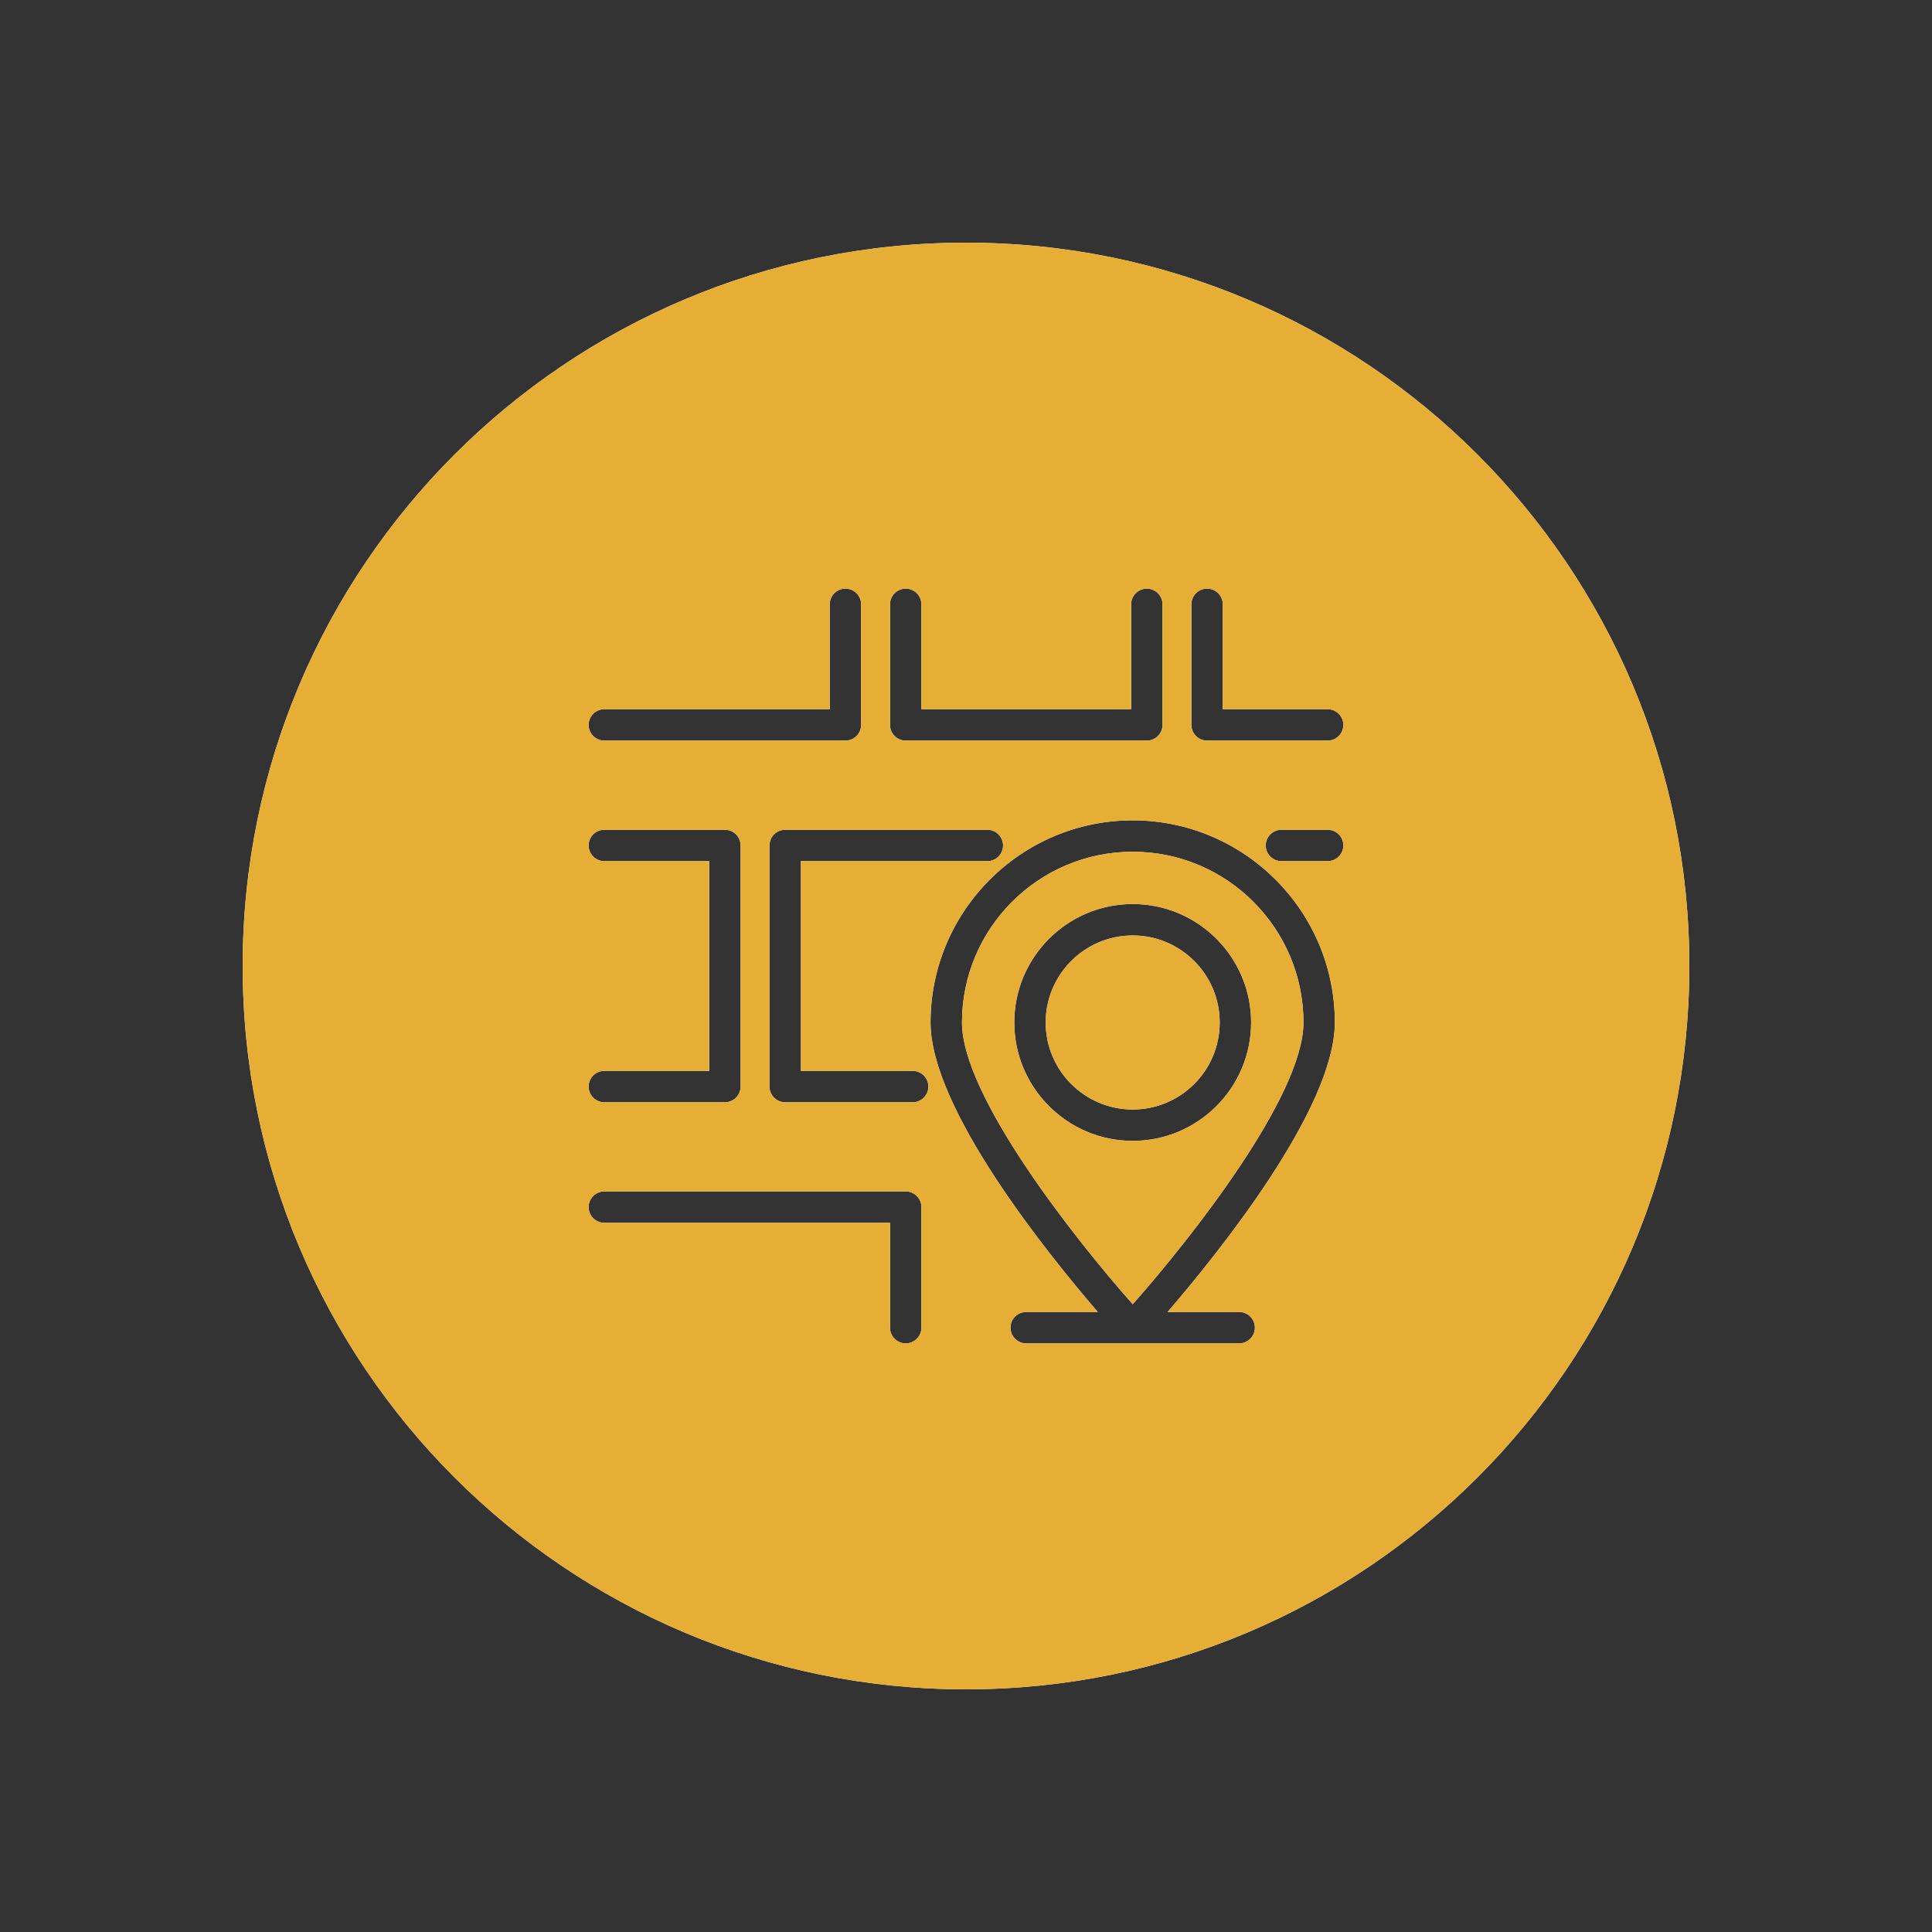 <?xml version="1.0" encoding="UTF-8"?>
<svg xmlns="http://www.w3.org/2000/svg" viewBox="0 0 615 615">
  <rect x="0" y="0" width="615" height="615" fill="#333333" stroke="none"/>
  <g id="Icon_Knock_Out_-_White" data-name="Icon Knock Out - White">
    <g>
      <path d="m360.57,271.13c-29.97,0-54.35,24.38-54.35,54.35,0,23.53,36.32,69.35,54.35,89.68,18.03-20.33,54.35-66.15,54.35-89.68,0-29.97-24.38-54.35-54.35-54.35Zm0,92.04c-20.79,0-37.7-16.91-37.7-37.7s16.91-37.7,37.7-37.7,37.69,16.91,37.69,37.7-16.91,37.7-37.69,37.7Z" style="fill: #fff;"/>
      <path d="m360.57,297.78c-15.27,0-27.7,12.42-27.7,27.7s12.42,27.7,27.7,27.7,27.69-12.42,27.69-27.7-12.42-27.7-27.69-27.7Z" style="fill: #fff;"/>
      <path d="m307.5,77.25c-127.16,0-230.25,103.09-230.25,230.25s103.09,230.25,230.25,230.25,230.25-103.09,230.25-230.25-103.09-230.25-230.25-230.25Zm-24.19,115.12c0-2.76,2.24-5,5-5s5,2.24,5,5v33.38h66.75v-33.38c0-2.76,2.24-5,5-5s5,2.24,5,5v38.38c0,2.76-2.24,5-5,5h-76.75c-2.76,0-5-2.24-5-5v-38.38Zm-90.94,33.38h71.75v-33.38c0-2.76,2.24-5,5-5s5,2.24,5,5v38.38c0,2.76-2.24,5-5,5h-76.75c-2.76,0-5-2.24-5-5s2.24-5,5-5Zm0,48.38c-2.76,0-5-2.24-5-5s2.24-5,5-5h38.38c2.76,0,5,2.24,5,5v76.75c0,2.76-2.24,5-5,5h-38.38c-2.76,0-5-2.24-5-5s2.24-5,5-5h33.38v-66.75h-33.38Zm100.94,148.5c0,2.76-2.24,5-5,5s-5-2.24-5-5v-33.38h-90.94c-2.76,0-5-2.24-5-5s2.24-5,5-5h95.94c2.76,0,5,2.24,5,5v38.38Zm-2.78-71.75h-40.59c-2.76,0-5-2.24-5-5v-76.75c0-2.76,2.24-5,5-5h64.36c2.76,0,5,2.24,5,5s-2.24,5-5,5h-59.36v66.75h35.59c2.76,0,5,2.24,5,5s-2.24,5-5,5Zm103.93,66.75c2.76,0,5,2.24,5,5s-2.24,5-5,5h-67.8c-2.76,0-5-2.24-5-5s2.24-5,5-5h22.79c-16.26-18.86-53.24-64.77-53.24-92.15,0-35.48,28.87-64.35,64.35-64.35s64.35,28.87,64.35,64.35c0,27.37-36.98,73.29-53.24,92.15h22.79Zm28.16-143.5h-14.71c-2.76,0-5-2.24-5-5s2.24-5,5-5h14.71c2.76,0,5,2.24,5,5s-2.24,5-5,5Zm0-38.38h-38.38c-2.76,0-5-2.24-5-5v-38.38c0-2.76,2.24-5,5-5s5,2.24,5,5v33.38h33.38c2.76,0,5,2.24,5,5s-2.24,5-5,5Z" style="fill: #fff;"/>
    </g>
  </g>
  <g id="Icon_Knock_Out_-_Gold" data-name="Icon Knock Out - Gold">
    <g>
      <path d="m360.57,271.13c-29.97,0-54.35,24.38-54.35,54.35,0,23.53,36.32,69.35,54.35,89.68,18.03-20.33,54.35-66.15,54.35-89.68,0-29.97-24.38-54.35-54.35-54.35Zm0,92.04c-20.79,0-37.7-16.91-37.7-37.7s16.91-37.7,37.7-37.7,37.69,16.91,37.69,37.7-16.91,37.7-37.69,37.7Z" style="fill: #e6ae35;"/>
      <path d="m360.57,297.78c-15.27,0-27.7,12.42-27.7,27.7s12.42,27.7,27.7,27.7,27.69-12.42,27.69-27.7-12.42-27.7-27.69-27.7Z" style="fill: #e6ae35;"/>
      <path d="m307.5,77.25c-127.16,0-230.25,103.09-230.25,230.25s103.09,230.25,230.25,230.25,230.25-103.09,230.25-230.25-103.09-230.25-230.25-230.25Zm-24.19,115.12c0-2.76,2.24-5,5-5s5,2.24,5,5v33.38h66.75v-33.38c0-2.76,2.24-5,5-5s5,2.24,5,5v38.38c0,2.76-2.24,5-5,5h-76.75c-2.76,0-5-2.24-5-5v-38.38Zm-90.94,33.38h71.75v-33.38c0-2.76,2.24-5,5-5s5,2.24,5,5v38.38c0,2.76-2.24,5-5,5h-76.75c-2.76,0-5-2.24-5-5s2.24-5,5-5Zm0,48.38c-2.76,0-5-2.24-5-5s2.24-5,5-5h38.38c2.76,0,5,2.24,5,5v76.75c0,2.76-2.24,5-5,5h-38.38c-2.76,0-5-2.24-5-5s2.24-5,5-5h33.38v-66.75h-33.38Zm100.94,148.5c0,2.76-2.24,5-5,5s-5-2.24-5-5v-33.38h-90.94c-2.76,0-5-2.24-5-5s2.24-5,5-5h95.94c2.76,0,5,2.24,5,5v38.38Zm-2.78-71.75h-40.59c-2.76,0-5-2.24-5-5v-76.75c0-2.76,2.24-5,5-5h64.36c2.76,0,5,2.24,5,5s-2.24,5-5,5h-59.36v66.75h35.59c2.76,0,5,2.24,5,5s-2.24,5-5,5Zm103.93,66.75c2.76,0,5,2.24,5,5s-2.24,5-5,5h-67.8c-2.76,0-5-2.24-5-5s2.24-5,5-5h22.79c-16.26-18.86-53.24-64.77-53.24-92.15,0-35.48,28.87-64.35,64.35-64.35s64.35,28.87,64.35,64.35c0,27.37-36.98,73.29-53.24,92.15h22.79Zm28.16-143.5h-14.71c-2.76,0-5-2.24-5-5s2.24-5,5-5h14.71c2.76,0,5,2.24,5,5s-2.24,5-5,5Zm0-38.38h-38.38c-2.76,0-5-2.24-5-5v-38.38c0-2.76,2.24-5,5-5s5,2.24,5,5v33.38h33.38c2.76,0,5,2.24,5,5s-2.24,5-5,5Z" style="fill: #e6ae35;"/>
    </g>
  </g>
</svg>